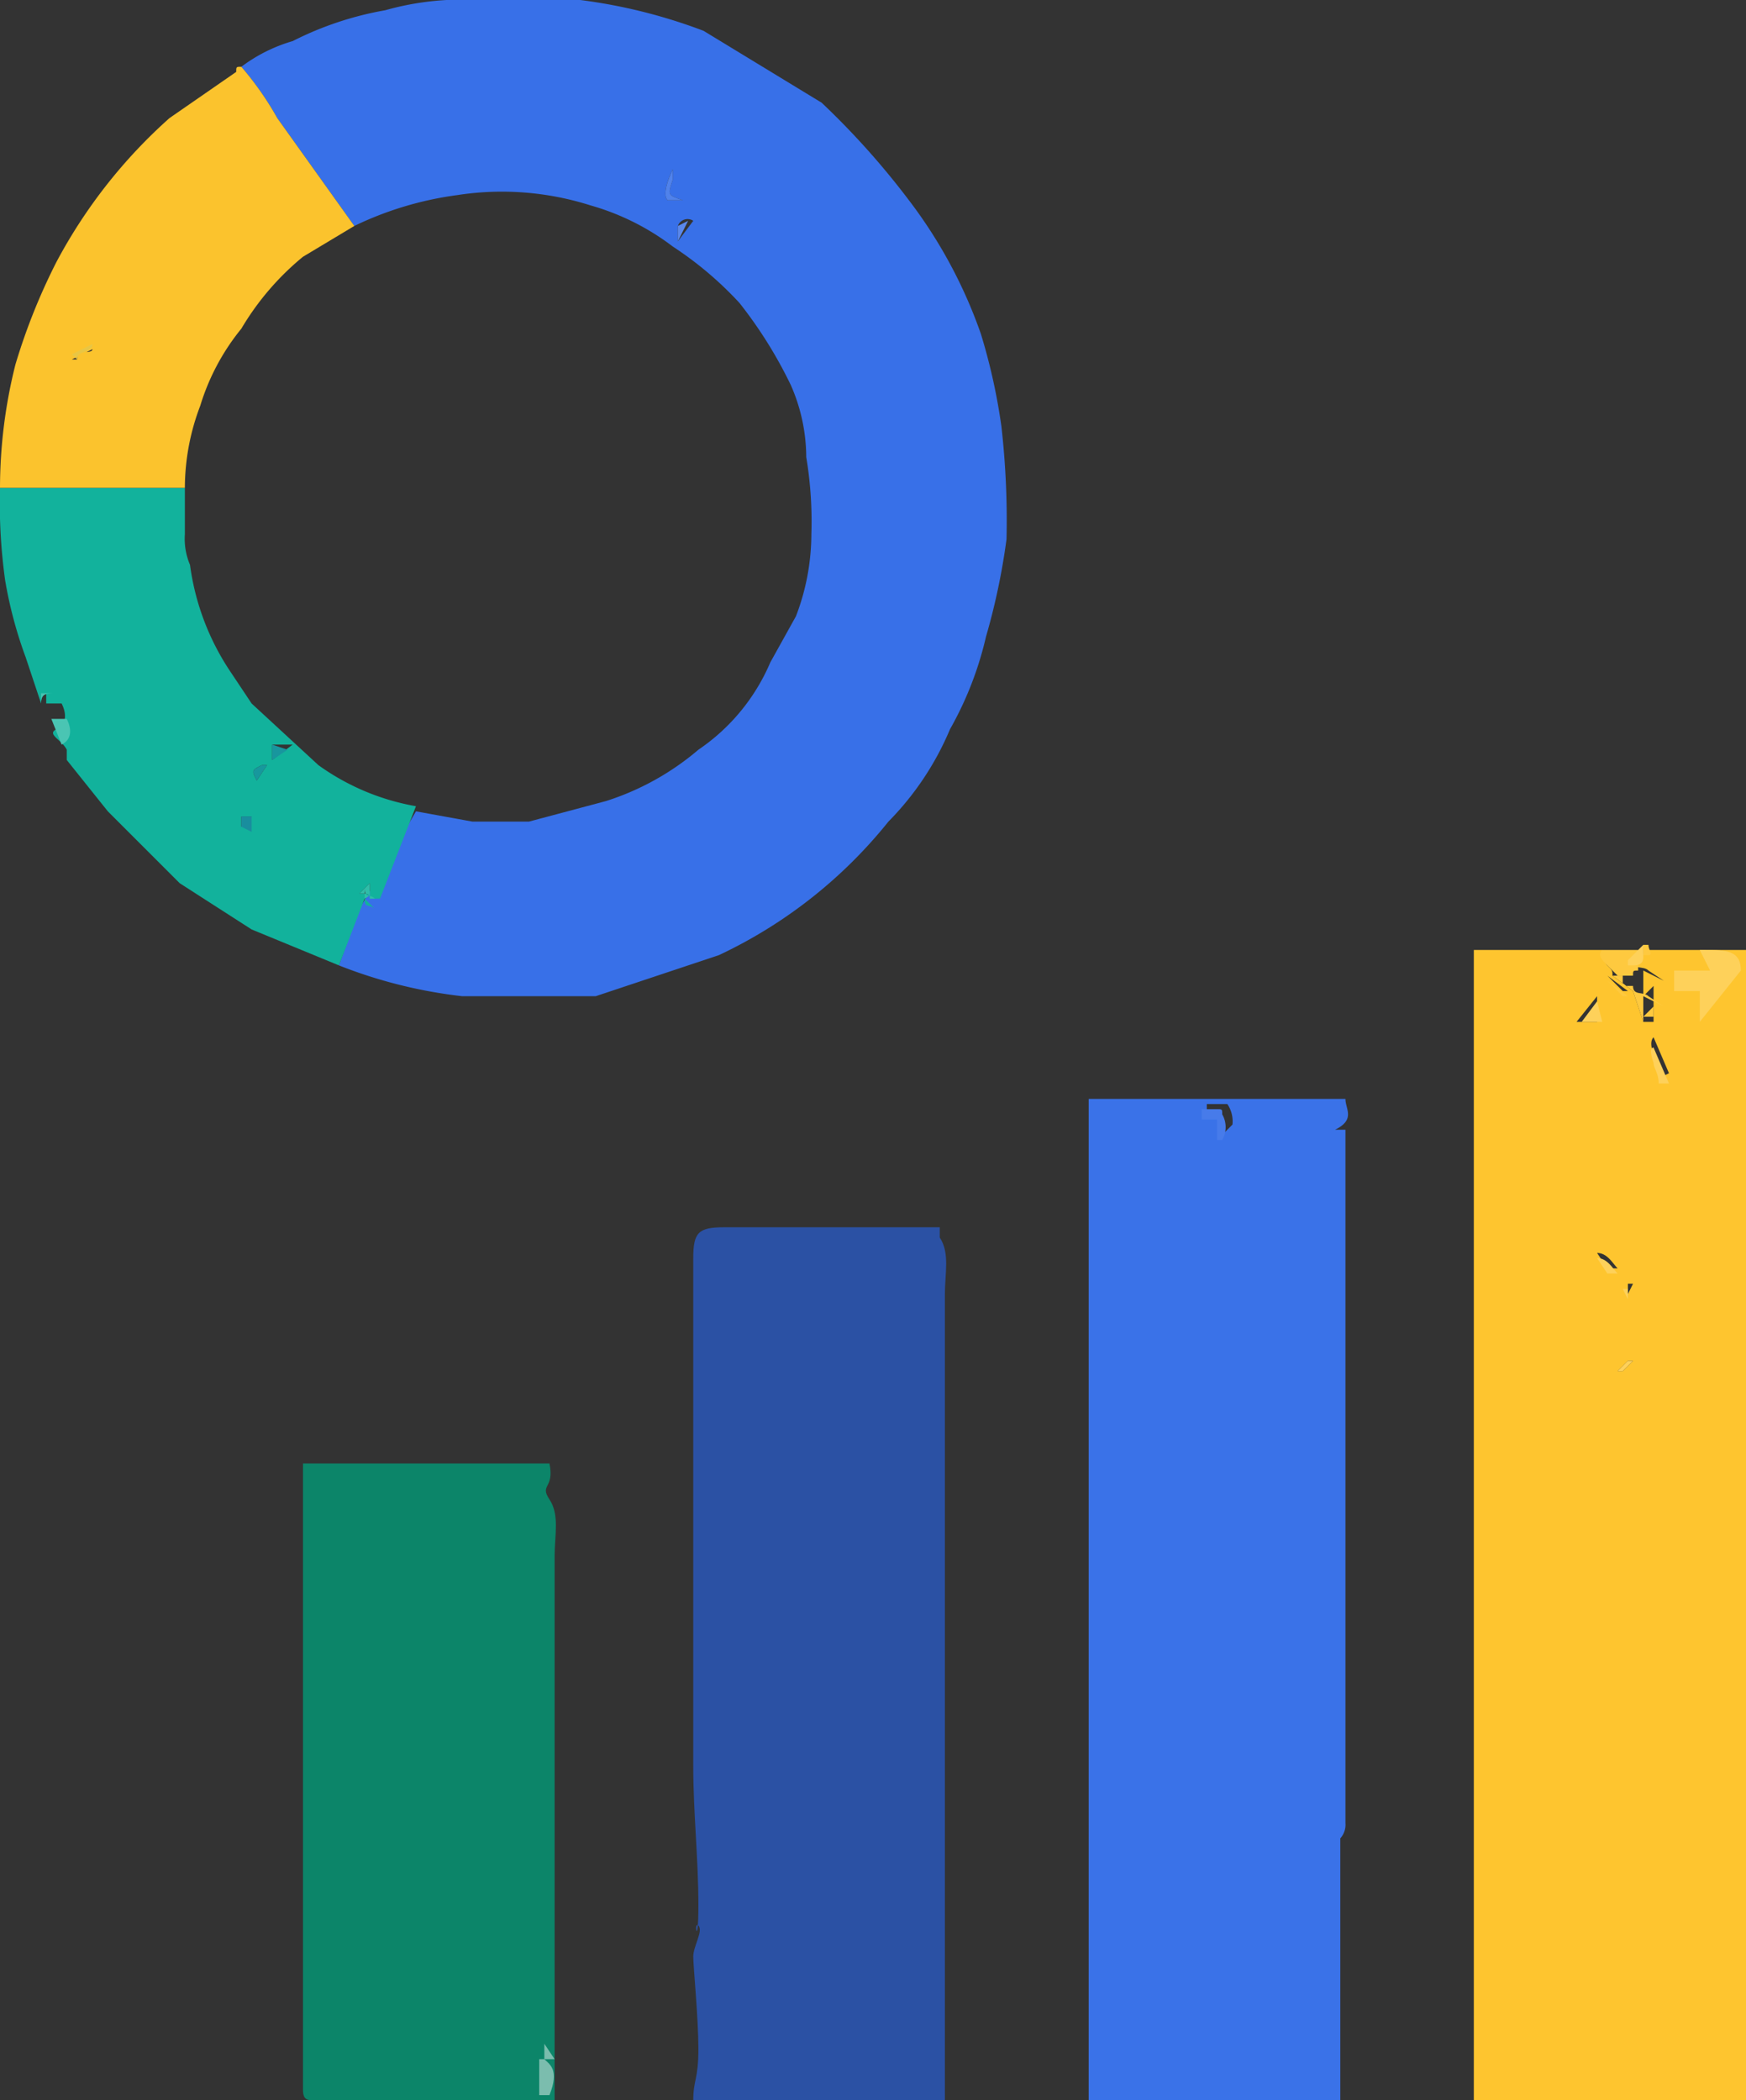 <svg xmlns="http://www.w3.org/2000/svg" viewBox="0 0 34 40.9"><rect x="0" y="0" width="34" height="40.9" fill="#333333" stroke="none"/><path d="M4.7,16.3Z" transform="translate(0 -0.1)" style="fill:none"/><path d="M4.7,16.2h.1v-.3H4.6Z" transform="translate(0 -0.1)" style="fill:none"/><path d="M1.5,7.1c0-.2.3-.1.3-.3L1.4,7Z" transform="translate(0 -0.1)" style="fill:none"/><path d="M5,15.3l.2-.3H5.1C4.9,15.1,4.9,15.1,5,15.3Z" transform="translate(0 -0.1)" style="fill:none"/><path d="M7.2,17.6v-.3l-.2.2c.1,0,.3,0,.1.1h0c0,.2.1.1.2.2H7.2Z" transform="translate(0 -0.1)" style="fill:none"/><path d="M4.7,6.5A4.4,4.4,0,0,0,3.9,8a4.5,4.5,0,0,0-.3,1.6v.9a1.3,1.3,0,0,0,.1.6,4.9,4.9,0,0,0,.8,2.1l.4.6L6.2,15a6.6,6.6,0,0,0,1.9.9h0l1.1.2h1.1l1.5-.4a5.2,5.2,0,0,0,1.8-1A3.9,3.9,0,0,0,15,13l.5-.9a4.5,4.5,0,0,0,.3-1.6A7.6,7.6,0,0,0,15.7,9a3.5,3.5,0,0,0-.3-1.4,8.6,8.6,0,0,0-1-1.6,6.9,6.9,0,0,0-1.3-1.1,4.8,4.8,0,0,0-1.6-.8,5.7,5.7,0,0,0-2.6-.2,6.6,6.6,0,0,0-2,.6l-1,.6A5.3,5.3,0,0,0,4.7,6.5Z" transform="translate(0 -0.1)" style="fill:none"/><path d="M5.2,15Z" transform="translate(0 -0.1)" style="fill:none"/><path d="M13.3,4c-.3-.1-.3-.1-.2-.4V3.4c-.1.2-.2.5-.1.6Z" transform="translate(0 -0.1)" style="fill:none"/><path d="M5.3,14.9l.3-.2H5.2Z" transform="translate(0 -0.1)" style="fill:none"/><path d="M13.1,4.5v.3h0l.2-.4Z" transform="translate(0 -0.1)" style="fill:none"/><path d="M7,17.8l-.4,1.1a9.4,9.4,0,0,0,2.4.6h2.6l2.4-.8a9.3,9.3,0,0,0,3.3-2.6,5.7,5.7,0,0,0,1.2-1.8,6.7,6.7,0,0,0,.7-1.8,12.9,12.9,0,0,0,.4-1.9,16.2,16.2,0,0,0-.1-2.2,11.6,11.6,0,0,0-.4-1.8A9.4,9.4,0,0,0,17.7,4,15.4,15.4,0,0,0,16,2.1L13.7.7A10.5,10.5,0,0,0,11.3.1h-2A5.5,5.5,0,0,0,7.5.3,6.4,6.4,0,0,0,5.7.9a3.1,3.1,0,0,0-1,.5,6.1,6.1,0,0,1,.7,1L6.9,4.5a6.6,6.6,0,0,1,2-.6,5.7,5.7,0,0,1,2.6.2,4.8,4.8,0,0,1,1.6.8A6.9,6.9,0,0,1,14.4,6a8.6,8.6,0,0,1,1,1.6A3.5,3.5,0,0,1,15.7,9a7.6,7.6,0,0,1,.1,1.5,4.5,4.5,0,0,1-.3,1.6L15,13a3.9,3.9,0,0,1-1.4,1.7,5.2,5.2,0,0,1-1.8,1l-1.5.4H9.2l-1.1-.2h0M13,4c-.1-.1,0-.4.1-.6v.2c-.1.3-.1.3.2.4Zm.2.8h0V4.5a.2.2,0,0,1,.3-.1h0Z" transform="translate(0 -0.1)" style="fill:#3870e8"/><path d="M7.3,17.8c-.1-.1-.2,0-.2-.2h0c.2-.1,0-.1-.1-.1l.2-.2v.3h.2l.7-1.8h0A4.6,4.6,0,0,1,6.2,15L4.9,13.8l-.4-.6a4.9,4.9,0,0,1-.8-2.1,1.3,1.3,0,0,1-.1-.6V9.6H0a10.9,10.9,0,0,0,.1,1.8,8.3,8.3,0,0,0,.4,1.5l.3.9c0-.2.1-.2.3-.2H.9v.2h.3c.1.2.1.4-.1.5s.1.2.2.4v.2l.8,1,1.4,1.4,1.4.9,1.7.7.5-1.3ZM4.6,16.6Zm.2-.4H4.7V16h.2Zm.2-.9c-.1-.2-.1-.2.1-.3h.1Zm.3-.2Zm0-.2v-.3h.4Z" transform="translate(0 -0.1)" style="fill:#12b29c"/><path d="M3.9,8a4.4,4.4,0,0,1,.8-1.5A5.3,5.3,0,0,1,5.9,5.1l1-.6L5.4,2.4a6.1,6.1,0,0,0-.7-1c-.1,0-.1,0-.1.1l-1.3.9A10.1,10.1,0,0,0,1.1,5.2a11.9,11.9,0,0,0-.8,2A9.9,9.9,0,0,0,0,9.6H3.6A4.5,4.5,0,0,1,3.9,8ZM1.5,7.1H1.4l.4-.2C1.8,7,1.5,6.9,1.5,7.1Z" transform="translate(0 -0.1)" style="fill:#fbc32d"/><path d="M1,14.1h.3c.1.2.1.4-.1.5Z" transform="translate(0 -0.1)" style="fill:#4ac5b3"/><path d="M.8,13.8c0-.2.1-.2.3-.2H.8Z" transform="translate(0 -0.1)" style="fill:#46c4b2"/><path d="M13.4,4.4l-.2.4h0V4.5Z" transform="translate(0 -0.1)" style="fill:#5a88ec"/><path d="M13.1,3.4v.2c-.1.3-.1.3.2.4H13C12.9,3.9,13,3.6,13.1,3.4Z" transform="translate(0 -0.1)" style="fill:#5082eb"/><path d="M7.1,17.6c.2-.1,0-.1-.1-.1l.2-.2v.3h.1c-.1-.1-.2,0-.2-.2Z" transform="translate(0 -0.1)" style="fill:#2fbda8"/><path d="M5.6,14.7l-.3.2v-.3Z" transform="translate(0 -0.1)" style="fill:#18969e"/><path d="M5.2,15l-.2.3c-.1-.2-.1-.2.1-.3Z" transform="translate(0 -0.1)" style="fill:#17989d"/><path d="M4.7,16.2V16h.2v.3Z" transform="translate(0 -0.1)" style="fill:#198e9e"/><path d="M4.6,16.5Z" transform="translate(0 -0.1)" style="fill:#198e9e"/><path d="M5.2,15Z" transform="translate(0 -0.1)" style="fill:#17989d"/><path d="M7.1,17.6Z" transform="translate(0 -0.1)" style="fill:#2fbda8"/><path d="M4.6,16.5Z" transform="translate(0 -0.1)" style="fill:#198e9e"/><path d="M1.4,7l.4-.2c0,.2-.3.1-.3.3Z" transform="translate(0 -0.1)" style="fill:#e9c644"/><path d="M31.7,18.9" transform="translate(0 -0.1)" style="fill:none"/><path d="M31.7,18.9Z" transform="translate(0 -0.1)" style="fill:none"/><polygon points="31.7 18.8 31.7 18.8 31.7 18.8 31.7 18.8" style="fill:none"/><polygon points="33.3 18.6 33.3 18.6 33.3 18.6 33.3 18.6" style="fill:none"/><path d="M31.6,19.1Z" transform="translate(0 -0.1)" style="fill:none"/><path d="M31.8,19h0c.2,0,.2-.1.2-.2S32,19,31.8,19Z" transform="translate(0 -0.1)" style="fill:none"/><path d="M23.6,21.6" transform="translate(0 -0.1)" style="fill:none"/><path d="M31.3,26.7" transform="translate(0 -0.1)" style="fill:none"/><path d="M31.3,26.7Z" transform="translate(0 -0.1)" style="fill:none"/><path d="M34,18.6H32c0,.1,0,.2-.2.2h0c0,.2.2.1.3.2l.3.2h0L32,19v.5h0l.2-.2V20H32l-.2-.6-.4-.3h0c0-.1,0-.1-.1-.2a.4.4,0,0,1-.1-.3H28.7V41H34M32,18.6h-.1m.1.4Zm-.3,6.3h0v-.2h.1Zm-.4-6.2.4.3h-.1Zm-.2-.5Zm0,.9V20h-.4Zm.3,7.1h0Zm-.1-1.8-.2-.3c.2,0,.3.2.4.3Zm.3,2h-.1l.2-.2h.1Zm.7-5.7c0-.2-.1-.3-.1-.4s-.1-.3,0-.4l.3.7Z" transform="translate(0 -0.1)" style="fill:#fec52f"/><path d="M26.1,41V35.9h0a.4.4,0,0,0,.1-.3V22.1h-.2c.4-.2.2-.4.2-.6H21.2V41m2.6-18.8v-.4h-.3v-.2h.4a.6.6,0,0,1,.1.4Z" transform="translate(0 -0.1)" style="fill:#3a72e8"/><path d="M18.4,25.7v-.4c0-.4.1-.8-.1-1.1V24H14.1c-.5,0-.6.1-.6.6v9.9c0,.9.1,1.8.1,2.7s-.1.3,0,.4-.1.4-.1.6.1,1.2.1,1.8-.1.6-.1,1h4.9Zm-4.6-.3Z" transform="translate(0 -0.1)" style="fill:#2b51a4"/><path d="M10.8,30.4c0-.4.1-.8-.1-1.1s.1-.2,0-.7H5.9V40.8c0,.2.1.2.2.2h4.7" transform="translate(0 -0.1)" style="fill:#0c8569"/><path d="M33.9,19h0c0-.4-.3-.4-.7-.4h-.1l.2.4h-.7v.4h.5v.6" transform="translate(0 -0.1)" style="fill:#fed15a"/><path d="M31.5,19.1h.3c0-.1,0-.1.1-.1v-.4h-.7c-.1.1,0,.2.1.3Z" transform="translate(0 -0.1)" style="fill:#fec93f"/><path d="M10.6,40.2h-.1v.7h.2C10.9,40.4,10.7,40.3,10.6,40.2Z" transform="translate(0 -0.1)" style="fill:#7bbdae"/><path d="M10.6,40.2h.2l-.2-.3v.3Z" transform="translate(0 -0.1)" style="fill:#7bbdae"/><path d="M10.6,40.9Z" transform="translate(0 -0.1)" style="fill:#0c8569"/><path d="M31.6,19.1h-.2l.4.3.2.6h0v-.5l.4.2h0l-.3-.2c-.1-.1-.3,0-.3-.2h-.2Z" transform="translate(0 -0.1)" style="fill:#fec93f"/><path d="M32.2,20.8c0,.1.1.2.1.4h.2l-.3-.7Q32.1,20.5,32.2,20.8Z" transform="translate(0 -0.1)" style="fill:#fed15a"/><path d="M32.8,20.6" transform="translate(0 -0.1)" style="fill:#fed15a"/><path d="M31.1,19.6l-.3.4h.4Z" transform="translate(0 -0.1)" style="fill:#fed15a"/><path d="M31.1,24.6l.2.3h.2C31.4,24.8,31.3,24.6,31.1,24.6Z" transform="translate(0 -0.1)" style="fill:#fed15a"/><path d="M31.7,19.5l-.4-.3h0l.3.3Z" transform="translate(0 -0.1)" style="fill:#fec93f"/><path d="M31.7,18.9h.1c.2,0,.2-.1.2-.2h0v-.2h0l-.3.3Z" transform="translate(0 -0.1)" style="fill:#fed15a"/><path d="M31.5,26.8h.1l.2-.2h-.1Z" transform="translate(0 -0.1)" style="fill:#fed15a"/><path d="M32.2,19.7l-.2.2h.2Z" transform="translate(0 -0.1)" style="fill:#fec93f"/><path d="M32,18.7h.1c.1,0,0-.1,0-.2H32Z" transform="translate(0 -0.1)" style="fill:#fec93f"/><path d="M31.7,25.4h0v-.2h-.1Z" transform="translate(0 -0.1)" style="fill:#fed15a"/><polygon points="31.3 26.6 31.3 26.6 31.3 26.6 31.3 26.6 31.3 26.6 31.3 26.6" style="fill:#fed15a"/><path d="M31.2,26.8h0Z" transform="translate(0 -0.1)" style="fill:#fed15a"/><path d="M31.3,18.7Z" transform="translate(0 -0.1)" style="fill:#fec93f"/><path d="M31.4,26.7Z" transform="translate(0 -0.1)" style="fill:#fed15a"/><path d="M31.4,26.7" transform="translate(0 -0.1)" style="fill:#fed15a"/><path d="M31.5,25.1" transform="translate(0 -0.1)" style="fill:#fed15a"/><path d="M31.8,19Z" transform="translate(0 -0.1)" style="fill:#fec93f"/><path d="M32,19Z" transform="translate(0 -0.1)" style="fill:#fed15a"/><path d="M23.8,21.8c0-.1,0-.1-.1-.1h-.3v.2h.3v.4h.1A.5.5,0,0,0,23.8,21.8Z" transform="translate(0 -0.1)" style="fill:#477bea"/><path d="M13.6,25.4Z" transform="translate(0 -0.1)" style="fill:#fefefe"/><path d="M32.9,19Z" transform="translate(0 -0.1)" style="fill:#fec93f"/><path d="M31.7,19.1h-.1" transform="translate(0 -0.1)" style="fill:none"/></svg>